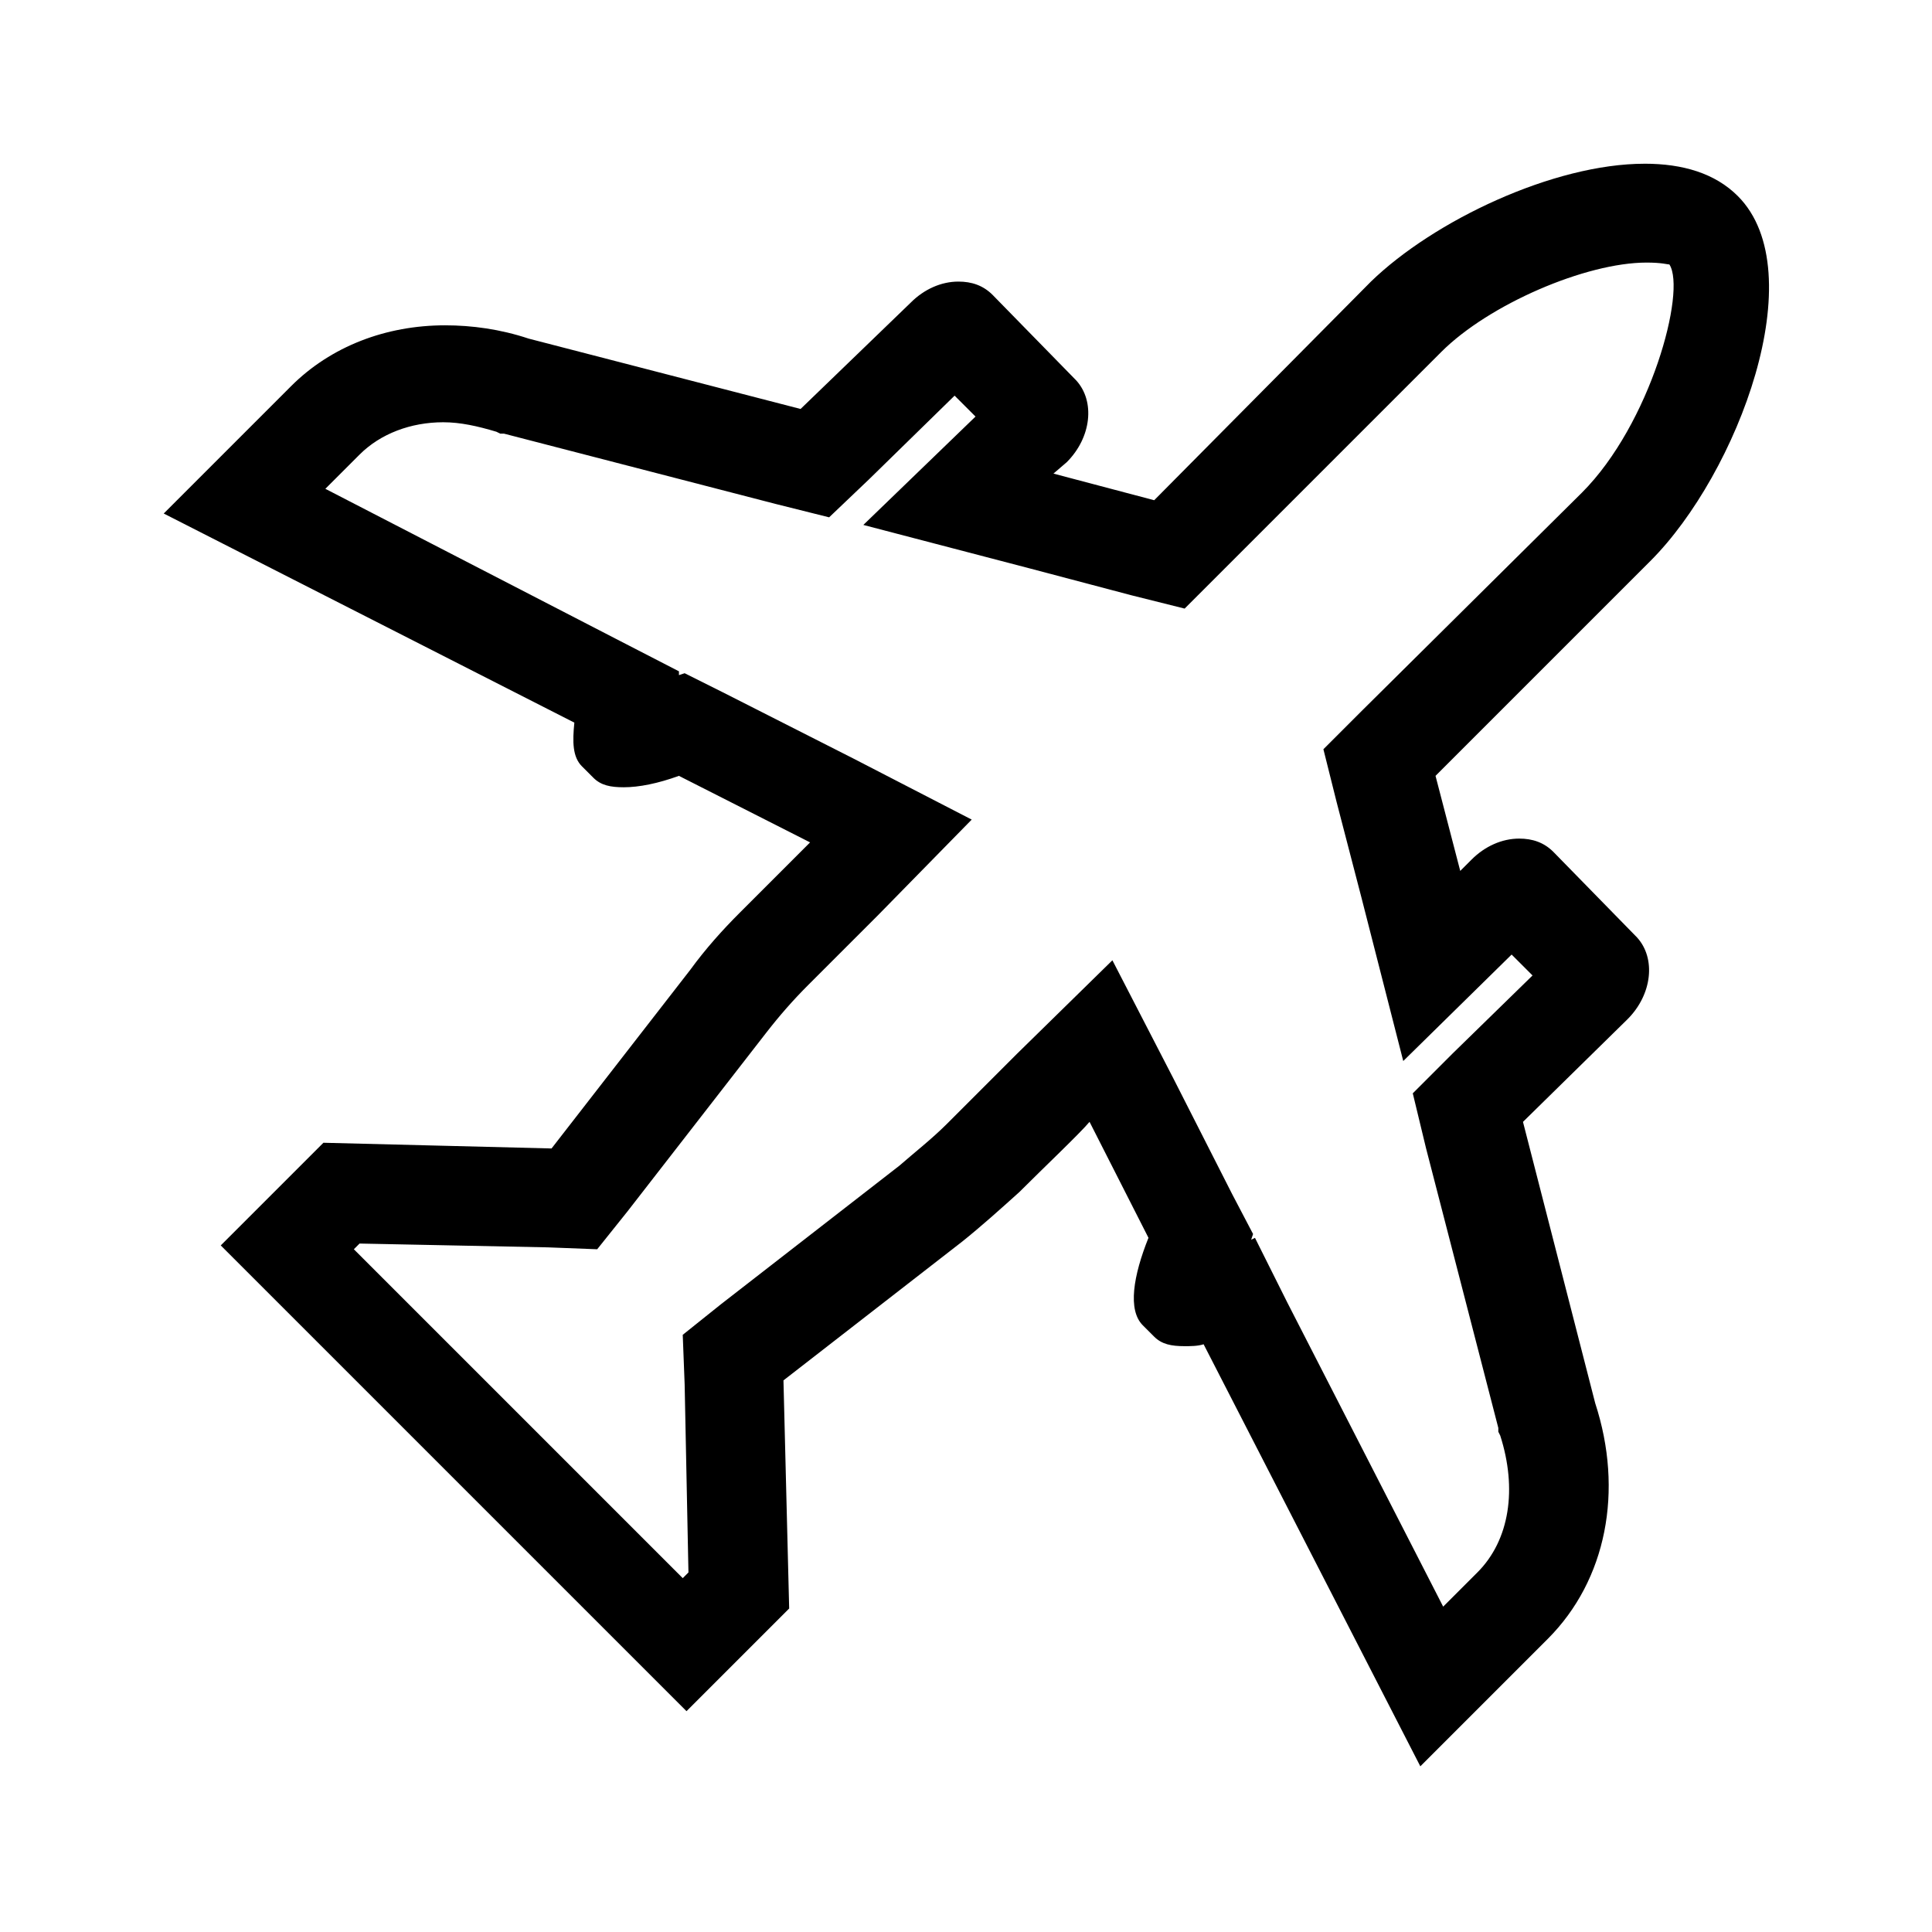 <?xml version="1.0" encoding="UTF-8"?>
<!-- Uploaded to: SVG Repo, www.svgrepo.com, Generator: SVG Repo Mixer Tools -->
<svg fill="#000000" width="800px" height="800px" version="1.1" viewBox="144 144 512 512" xmlns="http://www.w3.org/2000/svg">
 <path d="m579.86 187.39c-24.184 0-55.922 15.113-72.547 31.234l-57.438 57.941-26.703-7.055 3.527-3.023c6.551-6.551 7.559-16.121 2.519-21.664l-22.168-22.672c-2.519-2.519-5.543-3.527-9.07-3.527-4.535 0-9.07 2.016-12.594 5.543l-29.223 28.215-72.043-18.641c-7.559-2.519-15.113-3.527-22.168-3.527-15.617 0-30.23 5.543-40.809 16.121l-33.754 33.754 108.82 55.418c-0.504 5.039-0.504 9.07 2.016 11.586l3.023 3.023c2.016 2.016 4.535 2.519 8.062 2.519 4.031 0 9.07-1.008 14.609-3.023l34.762 17.633c-3.023 3.023-12.09 12.09-18.641 18.641-4.535 4.535-9.07 9.574-13.098 15.113l-36.777 47.359-60.457-1.512-27.207 27.207 123.43 123.43 27.207-27.207-1.512-60.457 47.359-36.777c5.039-4.031 10.078-8.566 15.113-13.098 6.551-6.551 16.121-15.617 18.641-18.641l15.617 30.73c-4.031 10.078-5.543 19.145-1.512 23.176l3.023 3.023c2.016 2.016 4.535 2.519 8.062 2.519 1.512 0 3.527 0 5.039-0.504l57.434 111.85 33.754-33.754c15.617-15.617 20.152-39.297 12.594-62.473l-19.145-74.562 27.711-27.207c6.551-6.551 7.559-16.121 2.519-21.664l-22.168-22.672c-2.519-2.519-5.543-3.527-9.07-3.527-4.535 0-9.07 2.016-12.594 5.543l-3.023 3.023-6.551-25.191 56.93-56.93c23.176-23.176 43.328-76.578 23.176-96.73-6.047-6.047-14.613-8.566-24.688-8.566zm-74.566 144.59-10.578 10.578 3.527 14.105 6.551 25.191 11.082 43.328 28.719-28.215 5.543 5.543-21.16 20.656-10.578 10.578 3.527 14.609 19.141 74.066v1.008l0.504 1.008c4.535 14.105 2.519 27.711-6.047 36.273l-9.07 9.07-41.312-80.609-8.566-17.129-1.004 0.5 0.504-1.512-5.543-10.578-15.617-30.73-16.121-31.234-25.191 24.688-18.641 18.641c-4.031 4.031-8.566 7.559-12.594 11.082l-47.359 36.777-10.078 8.062 0.504 13.098 1.008 49.879-1.512 1.512-87.16-87.16 1.512-1.512 49.879 1.008 13.098 0.504 8.062-10.078 36.777-47.359c3.527-4.535 7.055-8.566 11.082-12.594l18.641-18.641 24.688-25.191-31.234-16.121-34.762-17.633-10.078-5.039-1.512 0.504v-1.008l-16.625-8.566-77.082-39.801 9.07-9.07c5.543-5.543 13.602-8.566 22.168-8.566 4.535 0 9.07 1.008 14.105 2.519l1.008 0.504h1.008l72.043 18.645 14.105 3.527 10.578-10.078 22.672-22.168 5.543 5.543-29.727 28.719 44.336 11.586 26.703 7.055 14.105 3.527 68.016-68.016c12.594-12.594 38.289-23.68 54.41-23.68 4.031 0 5.543 0.504 6.047 0.504 4.535 7.055-5.039 42.32-23.176 60.457z"/>
</svg>